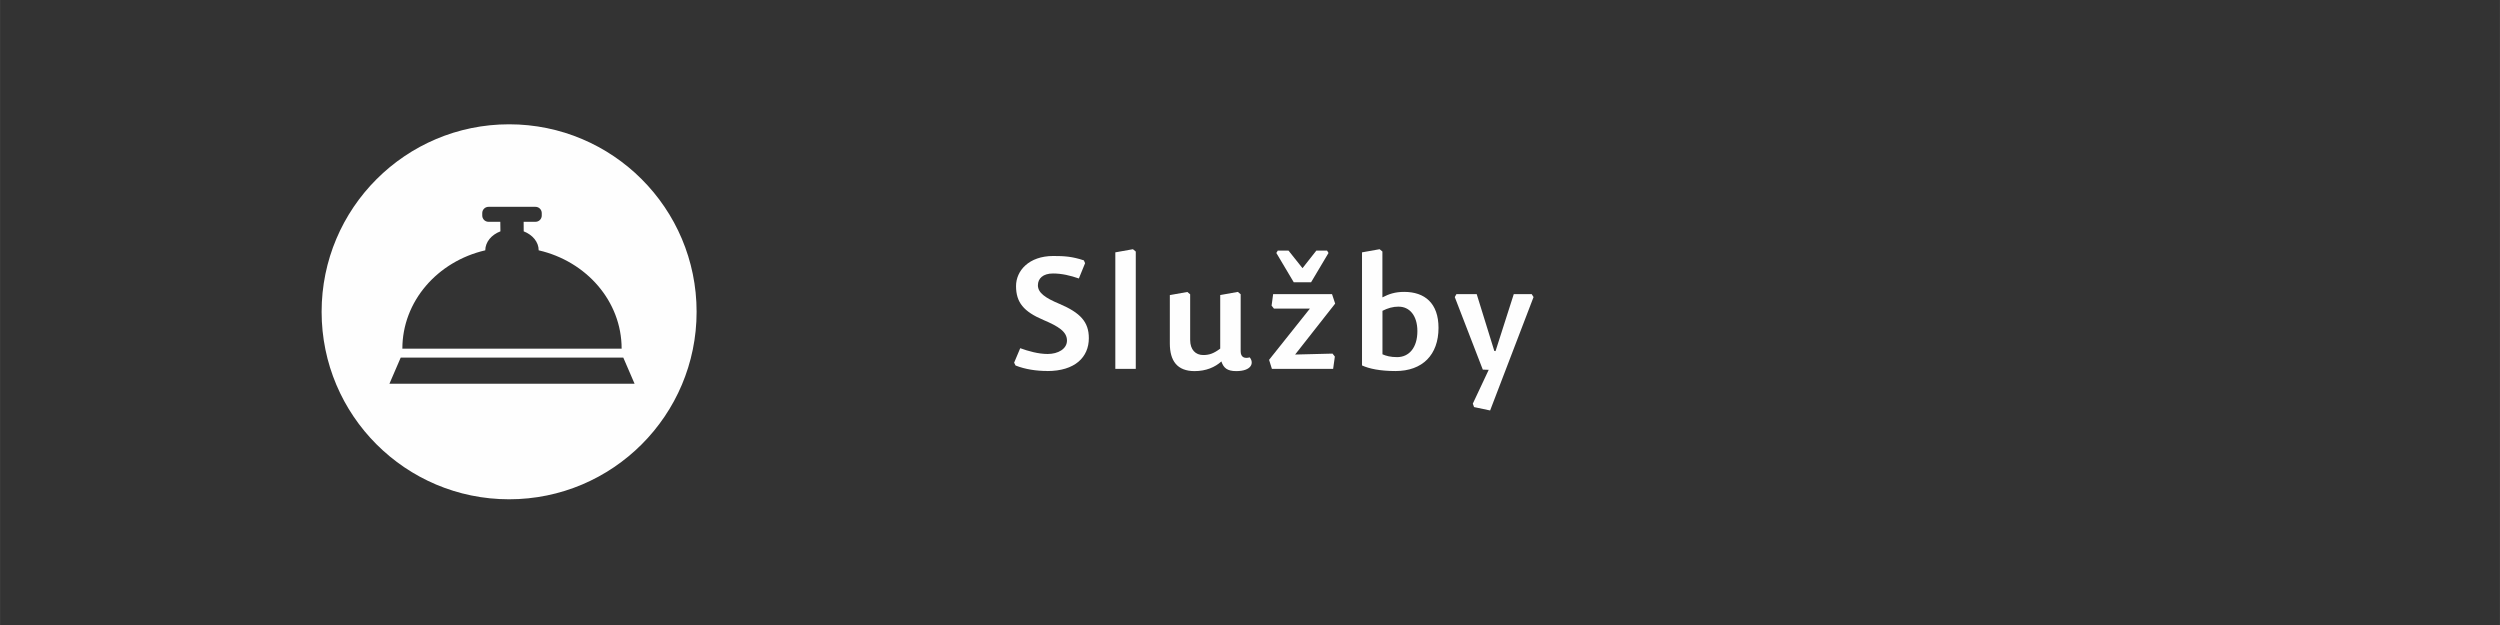 <?xml version="1.0" encoding="UTF-8"?>
<!DOCTYPE svg PUBLIC "-//W3C//DTD SVG 1.1//EN" "http://www.w3.org/Graphics/SVG/1.1/DTD/svg11.dtd">
<!-- Creator: CorelDRAW X6 -->
<svg xmlns="http://www.w3.org/2000/svg" xml:space="preserve" width="300mm" height="75mm" version="1.1" style="shape-rendering:geometricPrecision; text-rendering:geometricPrecision; image-rendering:optimizeQuality; fill-rule:evenodd; clip-rule:evenodd"
viewBox="0 0 40587 10147"
 xmlns:xlink="http://www.w3.org/1999/xlink">
 <rect x="0" y="0" width="40587" height="10147" fill="#333333" stroke="none"/>
 <defs>
  <style type="text/css">
   <![CDATA[
    .fil0 {fill:none}
    .fil1 {fill:#FEFEFE;fill-rule:nonzero}
    .fil2 {fill:#FEFEFE;fill-rule:nonzero}
   ]]>
  </style>
 </defs>
 <g id="Vrstva_x0020_1">
  <rect class="fil0" width="40587" height="10147"/>
  <rect class="fil0" width="40587" height="10147"/>
  <path class="fil1" d="M8265 8106c-1681,0 -3044,-1363 -3044,-3044 0,-1681 1363,-3044 3044,-3044 1681,0 3044,1363 3044,3044 0,1681 -1363,3044 -3044,3044zm-1760 -2300l-183 424 3980 0 -183 -424 -3614 0zm2240 -1743c0,-134 -99,-251 -243,-307l-1 -155 193 0c55,0 101,-45 101,-101l0 -41c0,-55 -45,-101 -101,-101l-764 0c-55,0 -101,45 -101,101l0 41c0,55 45,101 101,101l192 0 2 155c-145,55 -245,172 -246,308 -774,179 -1346,826 -1346,1597l3560 0c0,-771 -573,-1419 -1347,-1597z"/>
  <path class="fil2" d="M17002 6024c450,0 675,-225 675,-534 0,-263 -137,-412 -478,-557 -230,-96 -349,-180 -349,-301 0,-111 83,-192 245,-192 144,0 281,33 420,81l101 -248 -20 -46c-190,-63 -316,-71 -496,-71 -397,0 -605,240 -605,488 0,266 124,415 445,551 245,104 382,190 382,334 0,134 -142,218 -314,218 -149,0 -314,-46 -445,-94l-99 235 23 46c159,63 341,89 513,89z"/>
  <polygon id="1" class="fil2" points="18393,4046 18107,4097 18107,5989 18439,5989 18439,4084 "/>
  <path id="2" class="fil2" d="M18992 4790l0 787c0,283 121,448 402,448 185,0 331,-63 435,-157 35,106 96,157 240,157 253,0 293,-134 220,-223 -83,23 -147,0 -147,-99l0 -926 -46 -38 -286 51 0 870c-109,81 -180,104 -276,104 -124,0 -212,-86 -212,-245l0 -741 -46 -38 -286 51z"/>
  <path id="3" class="fil2" d="M20649 5989l994 0 28 -200 -38 -48 -607 15 650 -827 -51 -154 -956 0 -25 187 38 48 584 0 -663 832 46 147zm498 -1634l-228 -286 -175 0 -23 38 283 476 281 0 283 -476 -23 -38 -175 0 -225 286z"/>
  <path id="4" class="fil2" d="M22444 4084l-46 -38 -286 51 0 1836c116,53 293,91 544,91 438,0 698,-263 698,-701 0,-400 -223,-584 -557,-584 -147,0 -245,33 -354,89l0 -744zm266 895c169,0 301,139 301,397 0,271 -137,422 -329,422 -106,0 -180,-20 -238,-46l0 -706c86,-43 167,-68 266,-68z"/>
  <polygon id="5" class="fil2" points="23618,4823 24073,6001 24169,6004 23911,6553 23931,6609 24192,6664 24897,4823 24867,4775 24576,4775 24280,5700 24260,5698 23974,4775 23645,4775 "/>
 </g>
</svg>
